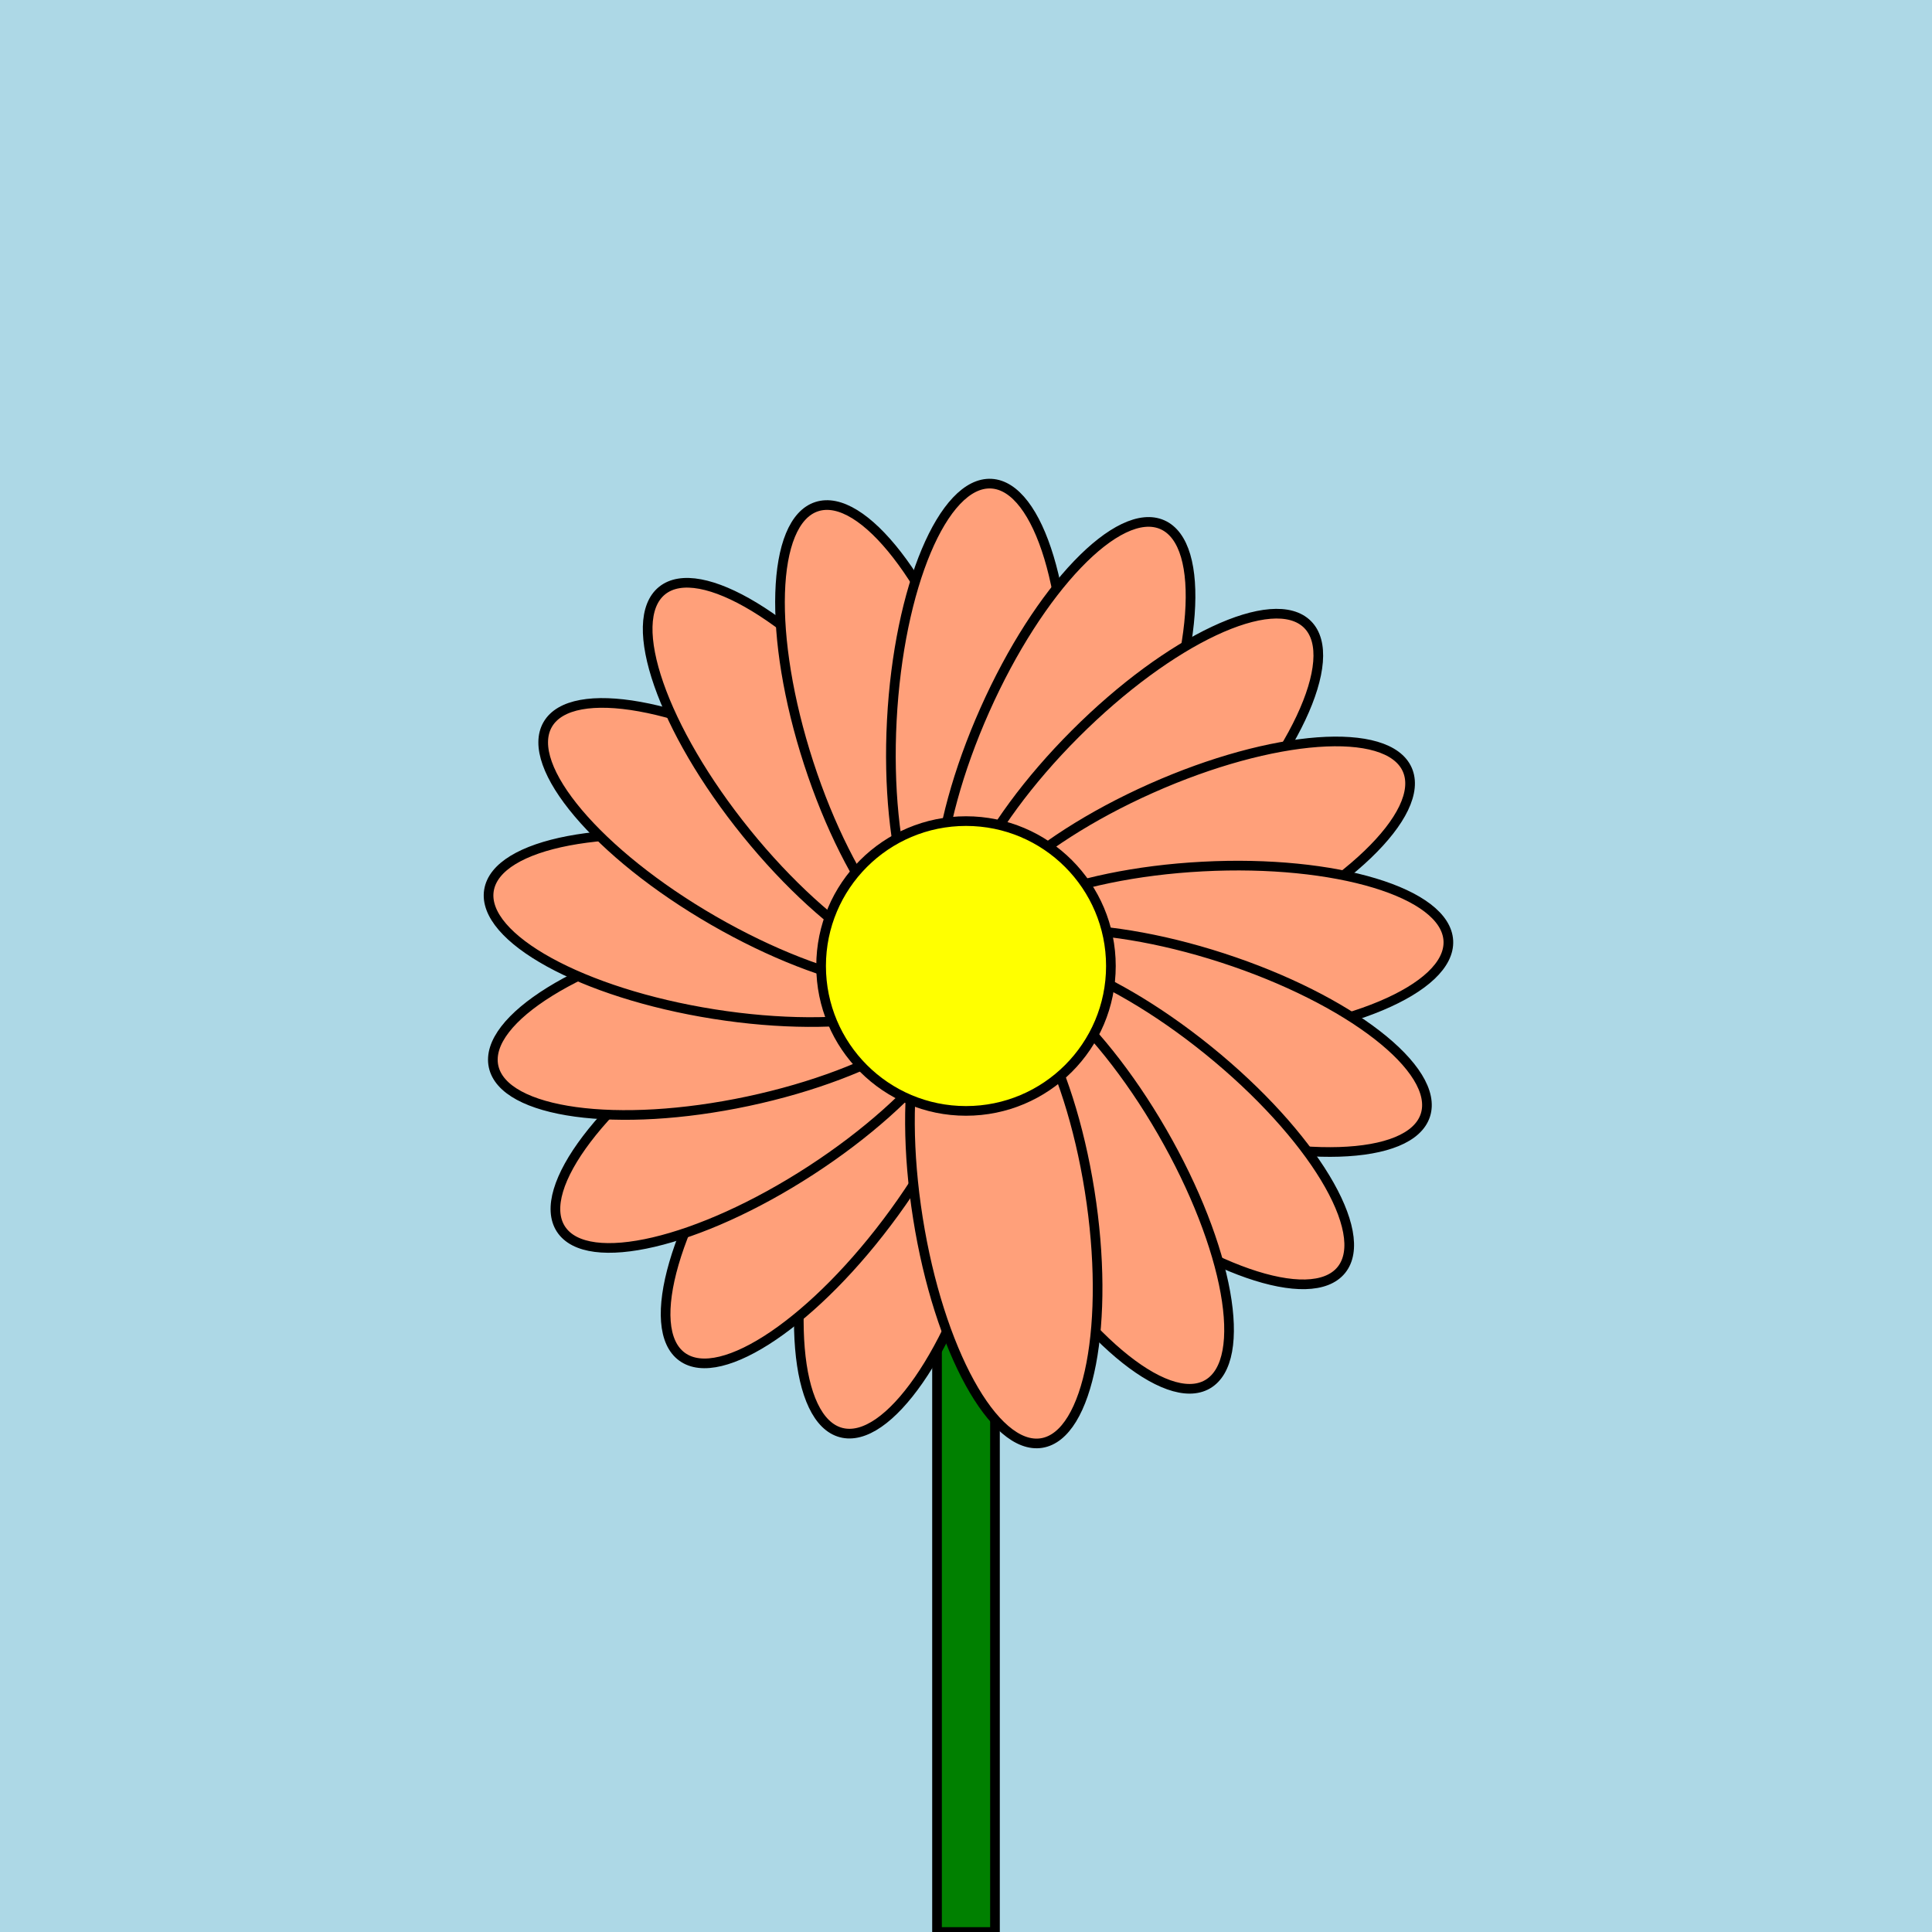 <svg xmlns="http://www.w3.org/2000/svg" viewBox="0 0 200 200"><rect x="0" y="0" width="200" height="200" fill="lightblue"/><rect x="97" y="100" width="6" height="100" fill="green" stroke="black" stroke-width="1"/><ellipse cx="100" cy="75" rx="9" ry="25" fill="lightsalmon" stroke="black" stroke-width="1" transform="rotate(195 100 100)"/><ellipse cx="100" cy="75" rx="9" ry="25" fill="lightsalmon" stroke="black" stroke-width="1" transform="rotate(216 100 100)"/><ellipse cx="100" cy="75" rx="9" ry="25" fill="lightsalmon" stroke="black" stroke-width="1" transform="rotate(237 100 100)"/><ellipse cx="100" cy="75" rx="9" ry="25" fill="lightsalmon" stroke="black" stroke-width="1" transform="rotate(258 100 100)"/><ellipse cx="100" cy="75" rx="9" ry="25" fill="lightsalmon" stroke="black" stroke-width="1" transform="rotate(279 100 100)"/><ellipse cx="100" cy="75" rx="9" ry="25" fill="lightsalmon" stroke="black" stroke-width="1" transform="rotate(300 100 100)"/><ellipse cx="100" cy="75" rx="9" ry="25" fill="lightsalmon" stroke="black" stroke-width="1" transform="rotate(321 100 100)"/><ellipse cx="100" cy="75" rx="9" ry="25" fill="lightsalmon" stroke="black" stroke-width="1" transform="rotate(342 100 100)"/><ellipse cx="100" cy="75" rx="9" ry="25" fill="lightsalmon" stroke="black" stroke-width="1" transform="rotate(363 100 100)"/><ellipse cx="100" cy="75" rx="9" ry="25" fill="lightsalmon" stroke="black" stroke-width="1" transform="rotate(384 100 100)"/><ellipse cx="100" cy="75" rx="9" ry="25" fill="lightsalmon" stroke="black" stroke-width="1" transform="rotate(405 100 100)"/><ellipse cx="100" cy="75" rx="9" ry="25" fill="lightsalmon" stroke="black" stroke-width="1" transform="rotate(426 100 100)"/><ellipse cx="100" cy="75" rx="9" ry="25" fill="lightsalmon" stroke="black" stroke-width="1" transform="rotate(447 100 100)"/><ellipse cx="100" cy="75" rx="9" ry="25" fill="lightsalmon" stroke="black" stroke-width="1" transform="rotate(468 100 100)"/><ellipse cx="100" cy="75" rx="9" ry="25" fill="lightsalmon" stroke="black" stroke-width="1" transform="rotate(489 100 100)"/><ellipse cx="100" cy="75" rx="9" ry="25" fill="lightsalmon" stroke="black" stroke-width="1" transform="rotate(510 100 100)"/><ellipse cx="100" cy="75" rx="9" ry="25" fill="lightsalmon" stroke="black" stroke-width="1" transform="rotate(531 100 100)"/><circle cx="100" cy="100" r="15" fill="yellow" stroke="black" stroke-width="1"/></svg>